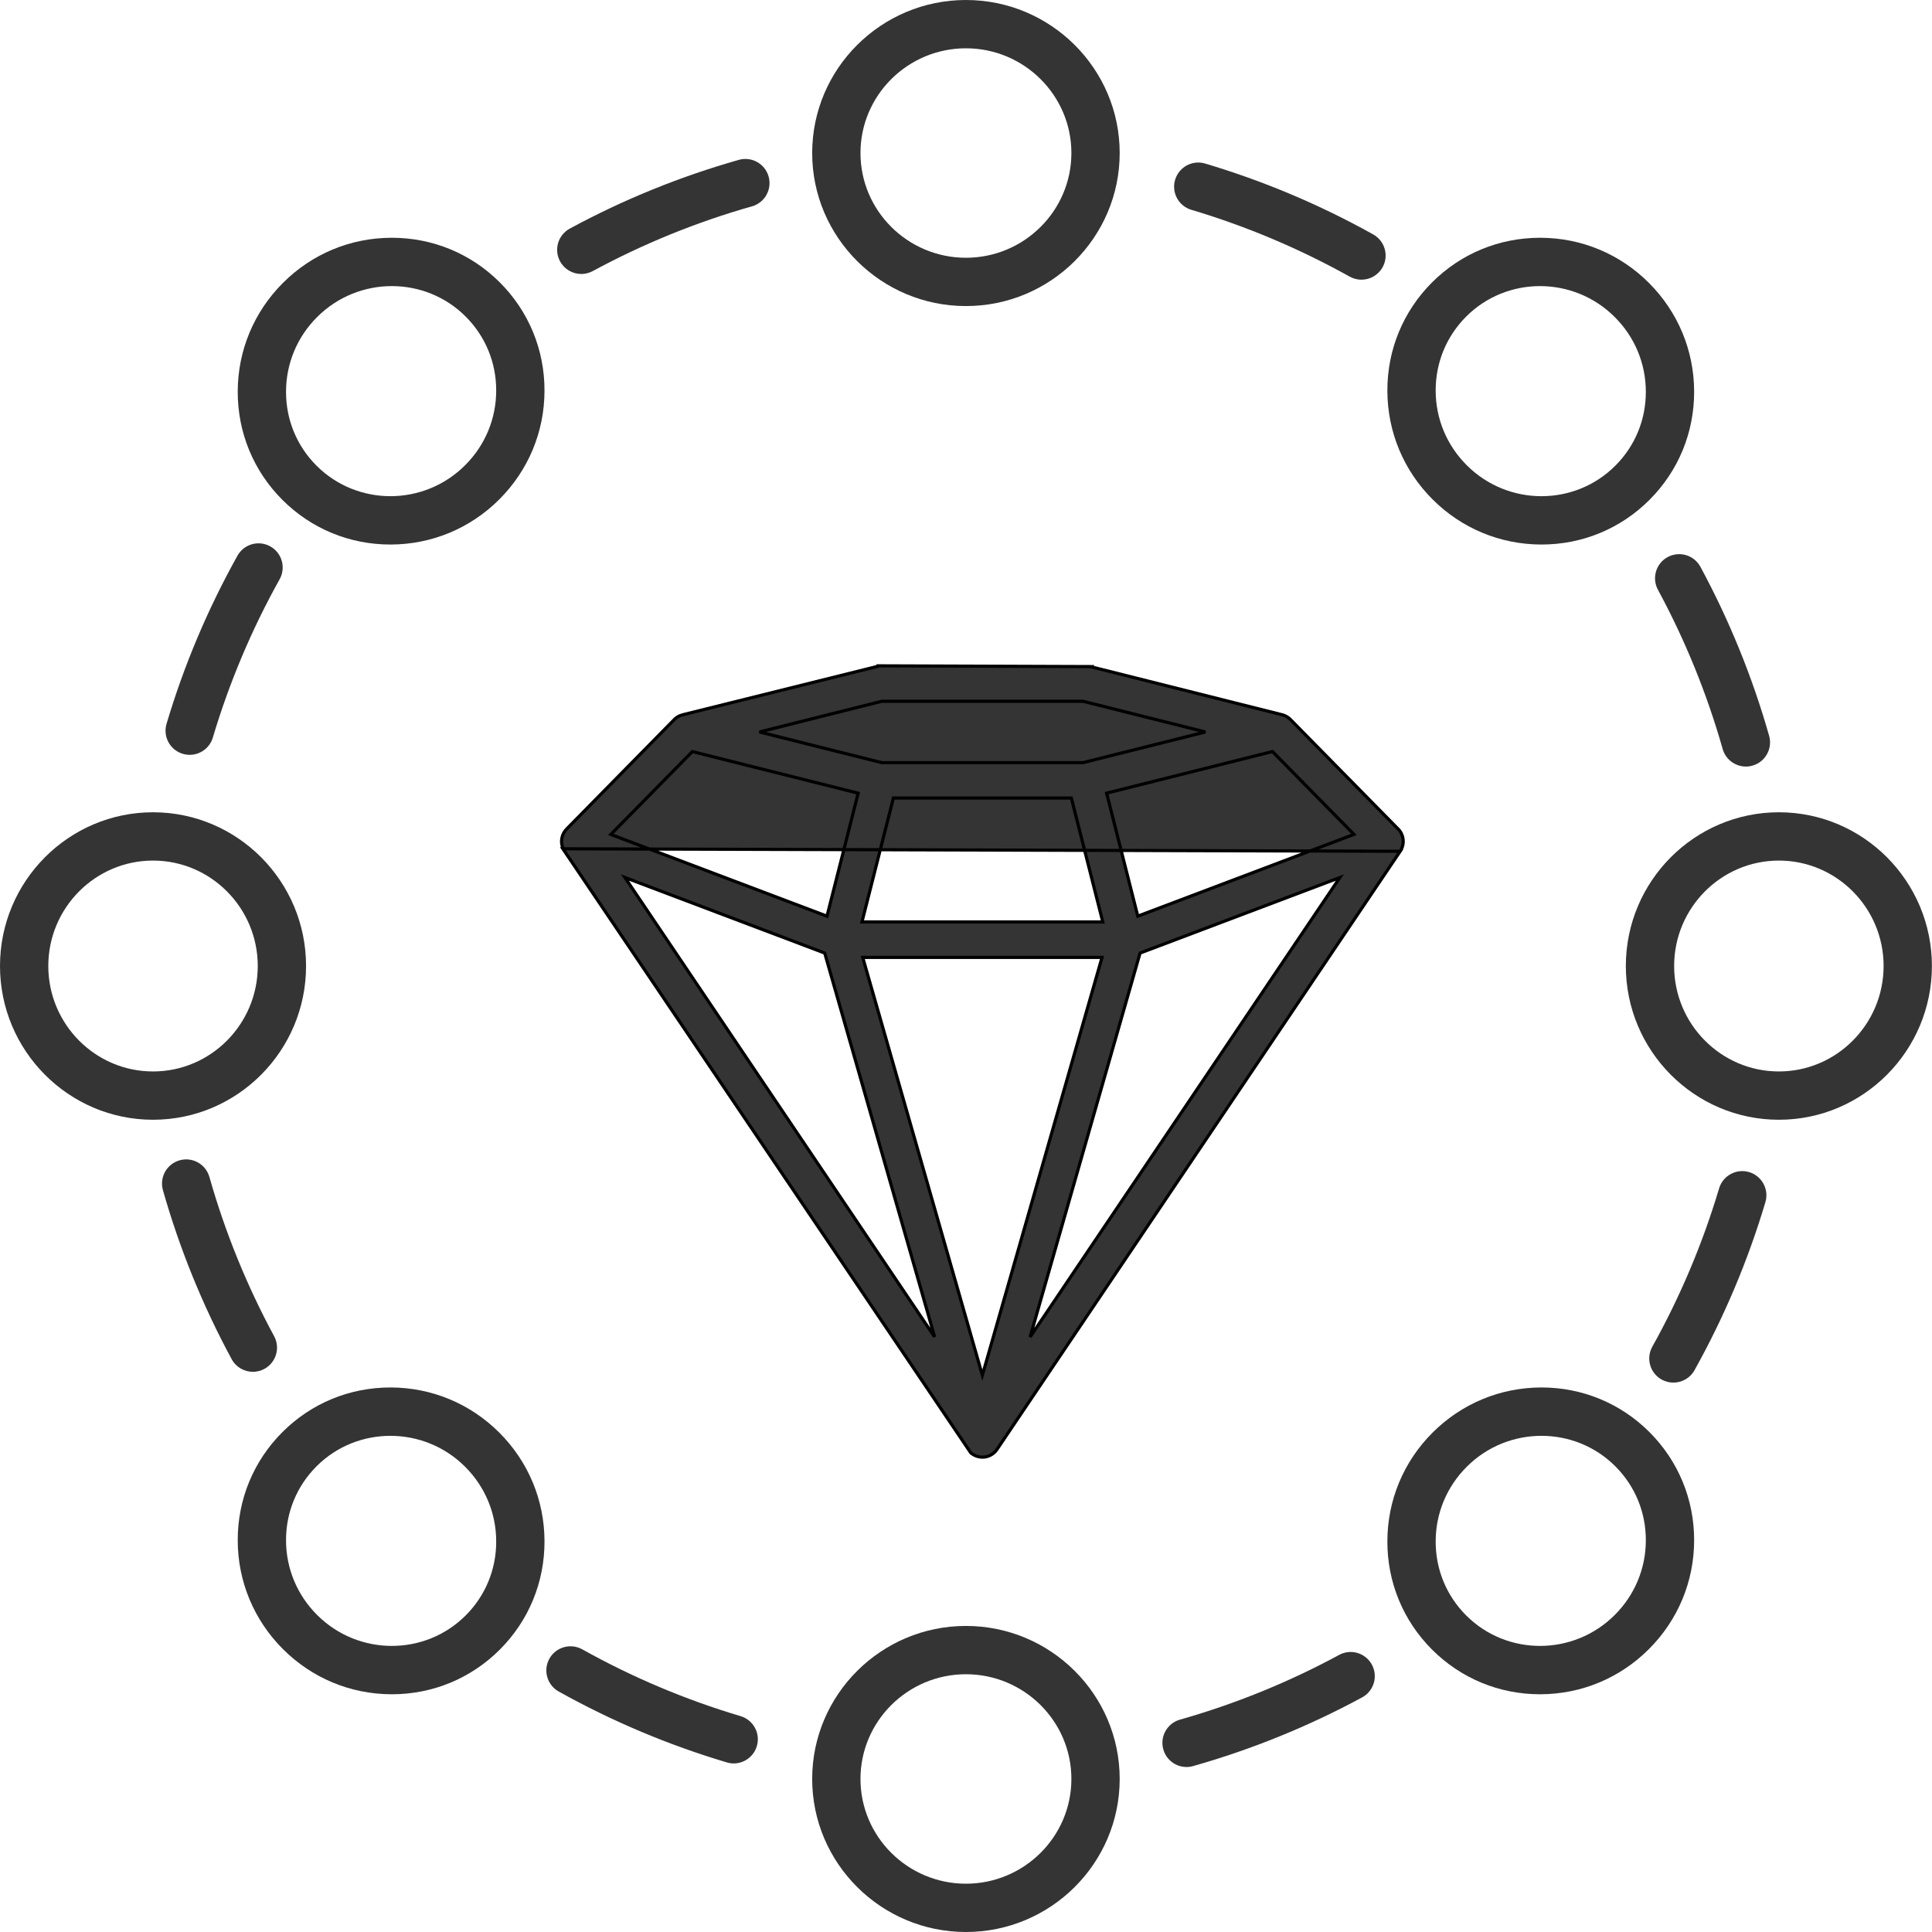 <svg width="60" height="60" viewBox="0 0 60 60" fill="none" xmlns="http://www.w3.org/2000/svg">
<path d="M17.491 26.36C17.393 26.151 17.436 25.903 17.611 25.732L20.92 22.367C20.993 22.284 21.09 22.225 21.198 22.199C21.198 22.199 21.198 22.199 21.198 22.199L27.269 20.691V20.678L27.318 20.678L33.85 20.701L33.862 20.701L33.861 20.702L39.82 22.198L39.821 22.198C39.932 22.226 40.027 22.287 40.097 22.367L43.398 25.723C43.597 25.903 43.639 26.207 43.484 26.437L17.491 26.36ZM17.491 26.36H17.481L17.533 26.437L30.146 45.115L30.15 45.121L30.156 45.125C30.421 45.338 30.784 45.278 30.968 45.005L30.928 44.978L30.968 45.005L43.484 26.437L17.491 26.36ZM26.651 24.633L25.683 28.453L18.97 25.914L21.501 23.341L26.651 24.633ZM26.769 28.632L27.745 24.783H33.272L34.248 28.632H26.769ZM35.335 28.452L34.367 24.632L39.517 23.34L42.048 25.913L35.335 28.452ZM33.636 21.779L37.433 22.732L33.635 23.684H27.383L23.586 22.732L27.383 21.779H33.636ZM25.612 29.598L29.026 41.521L19.408 27.252L25.612 29.598ZM34.224 29.733L30.508 42.709L26.793 29.733H34.224ZM41.61 27.253L31.991 41.522L35.406 29.598L41.61 27.253Z" fill="#343434" stroke="black" stroke-width="0.098"/>
<path d="M34.773 4.753C34.773 2.132 32.631 0 29.998 0C27.365 0 25.223 2.132 25.223 4.753C25.223 7.373 27.365 9.505 29.998 9.505C32.631 9.505 34.773 7.373 34.773 4.753ZM26.723 4.753C26.723 2.959 28.192 1.5 29.998 1.5C31.803 1.5 33.273 2.959 33.273 4.753C33.273 6.546 31.803 8.005 29.998 8.005C28.192 8.005 26.723 6.546 26.723 4.753Z" fill="#343434"/>
<path d="M12.17 7.384C12.165 7.384 12.16 7.384 12.156 7.384C10.884 7.387 9.687 7.885 8.786 8.787C7.885 9.689 7.386 10.885 7.383 12.157C7.379 13.43 7.872 14.626 8.77 15.524C9.665 16.419 10.856 16.911 12.123 16.911C12.128 16.911 12.133 16.911 12.137 16.911C13.409 16.907 14.606 16.409 15.507 15.508C16.409 14.607 16.907 13.41 16.91 12.138C16.914 10.865 16.421 9.669 15.523 8.771C14.628 7.876 13.438 7.384 12.17 7.384ZM14.446 14.447C13.169 15.725 11.099 15.73 9.831 14.463C9.217 13.85 8.88 13.032 8.883 12.161C8.885 11.288 9.228 10.466 9.847 9.848C10.488 9.206 11.33 8.885 12.17 8.885C13.001 8.885 13.831 9.2 14.462 9.831C15.076 10.445 15.413 11.263 15.41 12.134C15.408 13.007 15.066 13.828 14.446 14.447Z" fill="#343434"/>
<path d="M0 30C0 32.633 2.132 34.775 4.752 34.775C7.373 34.775 9.505 32.633 9.505 30C9.505 27.367 7.373 25.226 4.752 25.226C2.132 25.226 0 27.367 0 30ZM8.005 30C8.005 31.805 6.546 33.275 4.752 33.275C2.959 33.275 1.5 31.805 1.5 30C1.5 28.195 2.959 26.726 4.752 26.726C6.546 26.726 8.005 28.195 8.005 30Z" fill="#343434"/>
<path d="M8.786 51.213C9.687 52.115 10.884 52.613 12.156 52.617C12.16 52.617 12.165 52.617 12.17 52.617C13.438 52.617 14.628 52.124 15.523 51.229C16.421 50.331 16.914 49.135 16.91 47.862C16.907 46.59 16.409 45.393 15.507 44.492C14.606 43.591 13.409 43.093 12.137 43.089C12.133 43.089 12.128 43.089 12.123 43.089C10.856 43.089 9.665 43.581 8.77 44.476C7.872 45.374 7.379 46.57 7.383 47.843C7.386 49.115 7.885 50.312 8.786 51.213ZM9.831 45.537C10.462 44.906 11.292 44.591 12.124 44.591C12.963 44.591 13.805 44.911 14.446 45.553C15.066 46.172 15.408 46.994 15.41 47.866C15.413 48.738 15.076 49.555 14.462 50.169C13.194 51.437 11.124 51.43 9.847 50.153C9.228 49.534 8.885 48.712 8.883 47.84C8.88 46.968 9.217 46.151 9.831 45.537Z" fill="#343434"/>
<path d="M34.773 55.247C34.773 52.627 32.631 50.495 29.998 50.495C27.365 50.495 25.223 52.627 25.223 55.247C25.223 57.868 27.365 60 29.998 60C32.631 60 34.773 57.868 34.773 55.247ZM26.723 55.247C26.723 53.454 28.192 51.995 29.998 51.995C31.803 51.995 33.273 53.454 33.273 55.247C33.273 57.041 31.803 58.5 29.998 58.5C28.192 58.5 26.723 57.041 26.723 55.247Z" fill="#343434"/>
<path d="M47.859 43.089C46.587 43.093 45.391 43.591 44.489 44.492C43.588 45.393 43.089 46.59 43.086 47.862C43.082 49.135 43.575 50.331 44.473 51.229C45.368 52.124 46.558 52.617 47.827 52.617C47.831 52.617 47.836 52.617 47.84 52.617C49.112 52.613 50.309 52.115 51.21 51.213C52.111 50.312 52.61 49.115 52.613 47.843C52.617 46.57 52.124 45.374 51.226 44.476C50.331 43.581 49.141 43.089 47.873 43.089C47.868 43.089 47.863 43.089 47.859 43.089ZM51.113 47.84C51.111 48.712 50.768 49.534 50.149 50.153C48.872 51.43 46.801 51.437 45.534 50.169C44.92 49.555 44.583 48.738 44.586 47.866C44.588 46.994 44.931 46.172 45.55 45.553C46.191 44.911 47.033 44.591 47.872 44.591C48.704 44.591 49.534 44.906 50.165 45.537C50.779 46.151 51.116 46.968 51.113 47.84Z" fill="#343434"/>
<path d="M55.245 25.226C52.624 25.226 50.492 27.367 50.492 30C50.492 32.633 52.624 34.775 55.245 34.775C57.865 34.775 59.997 32.633 59.997 30C59.997 27.367 57.865 25.226 55.245 25.226ZM55.245 33.275C53.451 33.275 51.992 31.805 51.992 30C51.992 28.195 53.451 26.726 55.245 26.726C57.038 26.726 58.497 28.195 58.497 30C58.497 31.805 57.038 33.275 55.245 33.275Z" fill="#343434"/>
<path d="M47.84 7.384C47.836 7.384 47.831 7.384 47.827 7.384C46.558 7.384 45.368 7.876 44.473 8.771C43.575 9.669 43.082 10.865 43.086 12.138C43.089 13.41 43.588 14.607 44.489 15.508C45.391 16.409 46.587 16.907 47.859 16.911C47.863 16.911 47.868 16.911 47.873 16.911C49.141 16.911 50.331 16.419 51.226 15.524C52.124 14.626 52.617 13.43 52.613 12.157C52.61 10.885 52.111 9.689 51.21 8.787C50.309 7.885 49.112 7.387 47.84 7.384ZM50.165 14.463C48.897 15.731 46.827 15.725 45.55 14.447C44.931 13.828 44.588 13.007 44.586 12.134C44.583 11.263 44.92 10.445 45.534 9.831C46.165 9.2 46.995 8.885 47.827 8.885C48.666 8.885 49.508 9.206 50.149 9.848C50.768 10.466 51.111 11.288 51.113 12.161C51.116 13.032 50.779 13.85 50.165 14.463Z" fill="#343434"/>
<path d="M41.916 8.591C42.032 8.655 42.157 8.686 42.281 8.686C42.544 8.686 42.799 8.548 42.937 8.301C43.139 7.94 43.009 7.483 42.647 7.281C40.994 6.358 39.237 5.618 37.427 5.079C37.03 4.96 36.613 5.186 36.494 5.584C36.376 5.981 36.602 6.399 36.999 6.516C38.704 7.024 40.358 7.722 41.916 8.591Z" fill="#343434"/>
<path d="M18.054 8.509C18.174 8.509 18.297 8.479 18.41 8.418C19.975 7.571 21.638 6.894 23.353 6.408C23.752 6.295 23.983 5.881 23.87 5.482C23.757 5.084 23.344 4.852 22.944 4.965C21.123 5.481 19.357 6.199 17.696 7.099C17.331 7.296 17.196 7.751 17.393 8.116C17.529 8.366 17.787 8.509 18.054 8.509Z" fill="#343434"/>
<path d="M5.172 22.479C5.054 22.876 5.28 23.293 5.677 23.411C5.748 23.432 5.82 23.442 5.891 23.442C6.214 23.442 6.513 23.232 6.61 22.906C7.118 21.201 7.816 19.546 8.684 17.99C8.886 17.628 8.756 17.171 8.395 16.969C8.032 16.767 7.576 16.896 7.374 17.259C6.452 18.911 5.711 20.667 5.172 22.479Z" fill="#343434"/>
<path d="M6.503 36.551C6.39 36.154 5.976 35.921 5.577 36.035C5.178 36.148 4.947 36.563 5.06 36.962C5.577 38.782 6.294 40.547 7.194 42.209C7.329 42.461 7.588 42.603 7.854 42.603C7.975 42.603 8.097 42.573 8.21 42.513C8.574 42.316 8.71 41.86 8.513 41.496C7.666 39.93 6.99 38.267 6.503 36.551Z" fill="#343434"/>
<path d="M22.572 54.733C22.643 54.754 22.715 54.765 22.786 54.765C23.109 54.765 23.407 54.554 23.504 54.228C23.623 53.832 23.396 53.414 22.999 53.296C21.294 52.789 19.64 52.091 18.083 51.222C17.721 51.021 17.265 51.149 17.062 51.511C16.86 51.873 16.99 52.33 17.352 52.532C19.005 53.454 20.761 54.195 22.572 54.733Z" fill="#343434"/>
<path d="M36.849 54.876C36.917 54.876 36.986 54.867 37.054 54.847C38.875 54.331 40.641 53.613 42.302 52.714C42.667 52.516 42.802 52.061 42.605 51.697C42.407 51.333 41.953 51.196 41.588 51.395C40.023 52.242 38.36 52.918 36.645 53.405C36.247 53.517 36.015 53.932 36.128 54.33C36.222 54.661 36.522 54.876 36.849 54.876Z" fill="#343434"/>
<path d="M54.321 36.401C53.925 36.283 53.507 36.508 53.388 36.906C52.88 38.612 52.182 40.266 51.314 41.823C51.112 42.185 51.242 42.642 51.603 42.843C51.719 42.907 51.844 42.938 51.968 42.938C52.231 42.938 52.487 42.8 52.624 42.554C53.546 40.901 54.287 39.145 54.826 37.334C54.944 36.937 54.718 36.519 54.321 36.401Z" fill="#343434"/>
<path d="M51.489 18.317C52.336 19.882 53.012 21.546 53.499 23.261C53.593 23.591 53.893 23.806 54.22 23.806C54.288 23.806 54.357 23.797 54.425 23.777C54.824 23.665 55.055 23.249 54.942 22.851C54.425 21.031 53.707 19.265 52.808 17.603C52.611 17.238 52.156 17.104 51.791 17.3C51.427 17.497 51.292 17.953 51.489 18.317Z" fill="#343434"/>
</svg>
